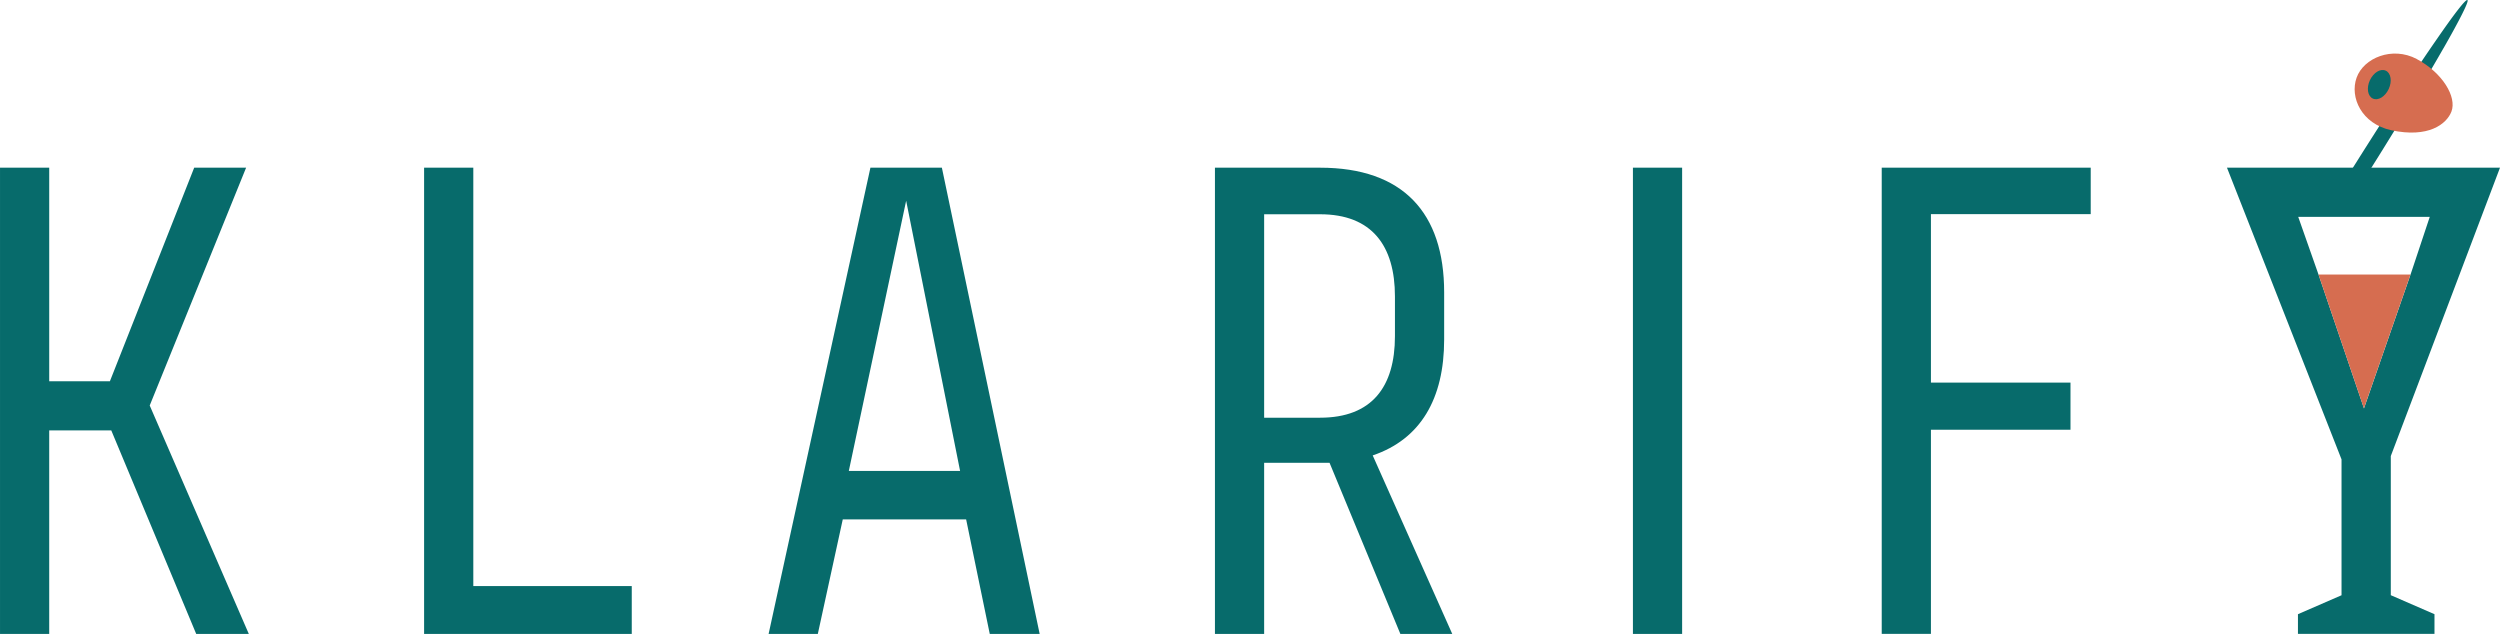 <svg preserveAspectRatio="xMidYMid meet" data-bbox="0 0.008 418 106.001" xmlns="http://www.w3.org/2000/svg" viewBox="0 0.008 418 106.001" height="106" width="418" data-type="color" role="img" aria-label="Layer_1"><defs><style>#comp-m3jwyhek svg [data-color="1"] {fill: #076B6B;}</style></defs>
    <g>
        <g clip-path="url(#40d06825-7baf-4f63-bbd7-821fdcf82bfb_comp-m3jwyhek)">
            <path fill="#076B6B" d="M32.467 28.046h8.68L25.03 67.808 41.6 106h-8.796l-14.2-34.024H8.227V106H0V28.046h8.228v35.708h10.145z" data-color="1"></path>
            <path fill="#076B6B" d="M79.136 28.046V98h26.493v8H70.908V28.046z" data-color="1"></path>
            <path fill="#076B6B" d="M173.83 106h-8.343l-3.95-19.15H140.91L136.739 106h-8.228l17.023-77.954h11.947zm-22.322-72.429-9.586 45.173h18.603z" data-color="1"></path>
            <path fill="#076B6B" d="M242.821 106h-8.681L222.3 77.387h-10.935V106h-8.227V28.046h17.582c13.864 0 20.743 7.547 20.743 20.843v7.885c0 9.916-3.95 16.675-11.947 19.38l13.305 29.855zm-31.456-70.176v34.024h9.355c8.681 0 12.515-5.18 12.515-13.633v-6.643c0-8.453-3.834-13.739-12.515-13.739h-9.355z" data-color="1"></path>
            <path fill="#076B6B" d="M273.025 106V28.046h8.227V106z" data-color="1"></path>
            <path fill="#076B6B" d="M349.569 28.046v7.77h-26.716v28.16h23.334v7.885h-23.334v34.13h-8.228V28.046z" data-color="1"></path>
            <path fill="#076B6B" d="M408.556 8.062c-2.139 3.752-5.014 8.577-8.325 13.979-1.11 1.81-2.272 3.69-3.479 5.605q-.375.612-.764 1.224a324 324 0 0 1-2.112 3.344c-.675 1.065-1.349 2.12-2.006 3.149l-2.787-.328q.945-1.547 1.944-3.158a546 546 0 0 1 2.742-4.4c.036-.061.071-.106.107-.168 1.456-2.315 2.885-4.559 4.251-6.696 3.488-5.437 6.63-10.2 9.107-13.766 3.035-4.408 5.032-7.016 5.325-6.83.293.178-1.251 3.23-4.003 8.054z" data-color="1"></path>
            <path fill="#D66D50" d="M404.083 9.872c-4.11-2.173-8.885-.169-10.056 3.122-1.181 3.29.825 7.716 5.796 8.79 6.204 1.339 9.248-1.02 10.056-3.114.941-2.457-1.491-6.501-5.796-8.79z" data-color="2"></path>
            <path fill="#076B6B" d="M399.397 14.883c-.595 1.286-1.784 2.014-2.654 1.605-.87-.399-1.092-1.773-.497-3.06.594-1.286 1.784-2.013 2.654-1.605.869.4 1.091 1.774.497 3.06" data-color="1"></path>
            <path fill="#076B6B" d="M414.885 36.268 418 28.046h-45.648l3.231 8.222 15.923 40.551v22.715l-7.287 3.167v3.29h22.828v-3.29l-7.304-3.176V76.26zm-19.633 32.019-7.598-22.378-.417-1.189-2.973-8.452h21.993l-2.813 8.452-.4 1.189-7.783 22.378z" data-color="1"></path>
            <path fill="#D66D50" d="m387.654 45.909 7.598 22.378 7.784-22.378z" data-color="2"></path>
        </g>
        <defs fill="none">
            <clipPath id="40d06825-7baf-4f63-bbd7-821fdcf82bfb_comp-m3jwyhek">
                <path fill="#ffffff" d="M418 0v106H0V0z"></path>
            </clipPath>
        </defs>
    </g>
</svg>